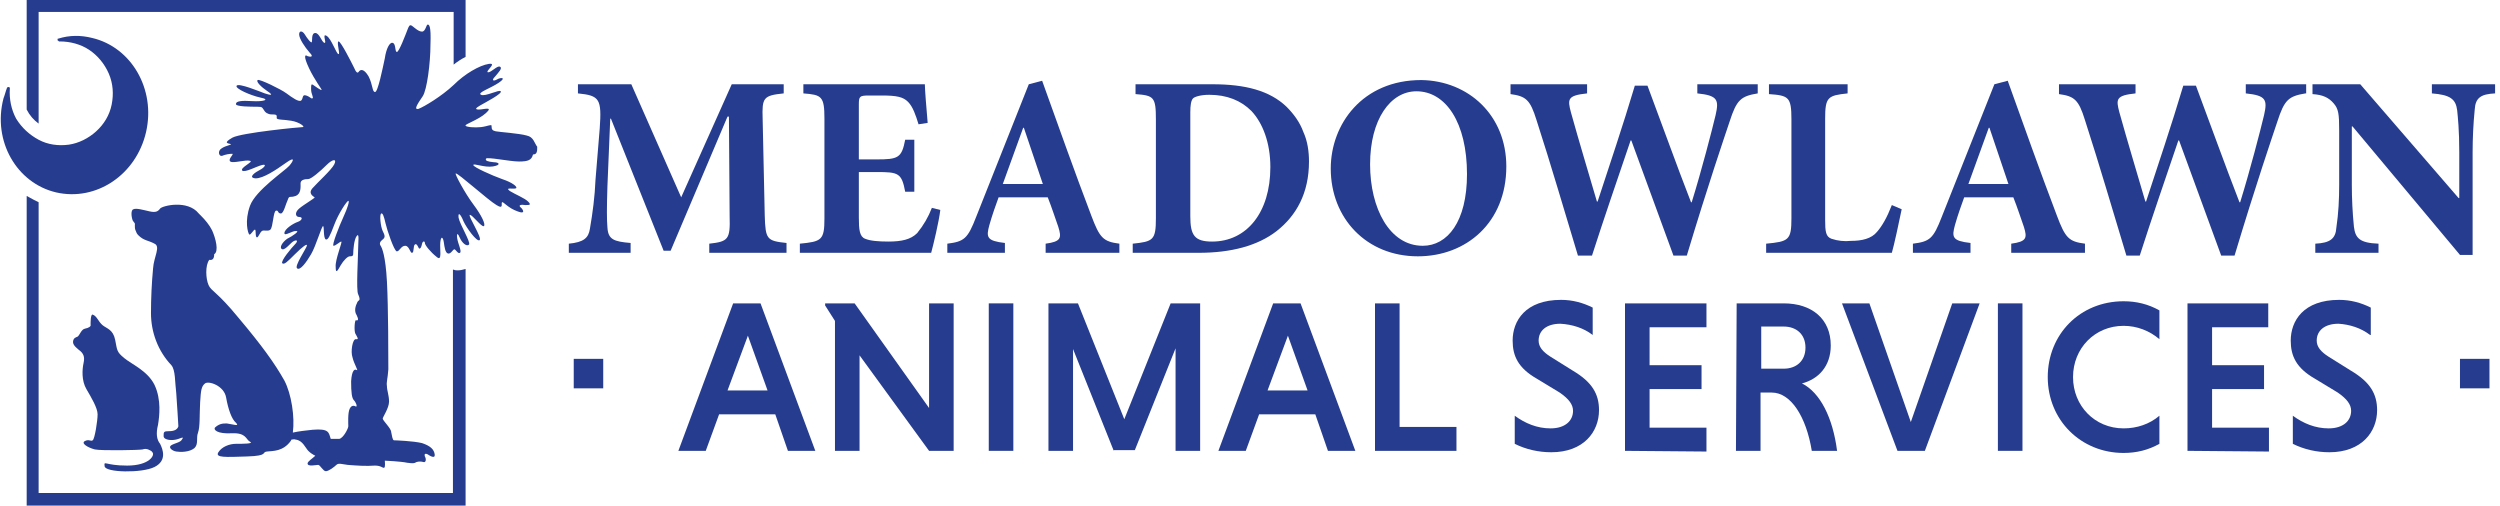 <?xml version="1.0" encoding="UTF-8"?> <!-- Generator: Adobe Illustrator 26.0.1, SVG Export Plug-In . SVG Version: 6.00 Build 0) --> <svg xmlns="http://www.w3.org/2000/svg" xmlns:xlink="http://www.w3.org/1999/xlink" version="1.1" id="Layer_1" x="0px" y="0px" viewBox="0 0 356 72" style="enable-background:new 0 0 356 72;" xml:space="preserve"> <style type="text/css"> .st0{clip-path:url(#SVGID_00000153673228015313738900000005805541221601238162_);} .st1{fill:#263C8F;} </style> <g> <defs> <rect id="SVGID_1_" width="355.3" height="72"></rect> </defs> <clipPath id="SVGID_00000158713922547243797090000002629138628850738074_"> <use xlink:href="#SVGID_1_" style="overflow:visible;"></use> </clipPath> <g style="clip-path:url(#SVGID_00000158713922547243797090000002629138628850738074_);"> <path class="st1" d="M5.5,17.6V1.7h59.1v7.5c0.5-0.4,1.1-0.8,1.7-1.1V0H3.8v15.6C4.2,16.4,4.8,17.1,5.5,17.6z"></path> <path class="st1" d="M65.2,38.5c-0.2,0-0.4,0-0.6-0.1l-0.1,0v31.8H5.5V28.8c-0.6-0.3-1.2-0.6-1.7-0.9V72h62.5V38.3h0 C65.9,38.4,65.6,38.5,65.2,38.5z"></path> <path class="st1" d="M20.8,18.8c1.4-6.1-2.1-12.1-7.7-13.4C11.5,5,9.9,5,8.3,5.5c-0.1,0-0.1,0-0.1,0.1c0,0,0,0.1,0,0.1 c0,0,0,0.1,0.1,0.1c0,0,0.1,0.1,0.1,0.1c0,0,0,0,0.1,0c1.5,0,3,0.4,4.2,1.2c1.2,0.8,2.2,2,2.8,3.4c0.6,1.4,0.7,2.9,0.4,4.4 c-0.3,1.5-1.1,2.8-2.2,3.8c-1.1,1-2.5,1.7-3.9,1.9c-1.5,0.2-3,0-4.3-0.7c-1.3-0.7-2.4-1.7-3.2-3c-0.7-1.3-1-2.8-0.9-4.3 c0-0.1,0-0.1,0-0.1c0,0-0.1-0.1-0.1-0.1c-0.1,0-0.1,0-0.2,0c0,0-0.1,0.1-0.1,0.1c-0.2,0.5-0.3,1-0.5,1.5 C-1.1,20.1,2.4,26.1,8,27.4C13.7,28.7,19.4,24.9,20.8,18.8z"></path> <path class="st1" d="M75,19.3c-1-0.3-3.9-0.5-4.4-0.6c-0.5-0.1-0.6-0.3-0.6-0.7c0.1-0.4-0.6,0-1.5,0.1c-0.9,0.1-2.1,0-2.2-0.2 c-0.2-0.2,1.8-0.8,2.9-1.8s-0.3-0.5-1-0.5c-0.6,0-0.5-0.2,0.2-0.6c0.7-0.4,3.2-1.7,2.9-2c-0.2-0.3-2.2,0.8-2.8,0.5 c-0.6-0.3,1.3-0.9,2.5-1.7s0.3-0.8-0.2-0.5s-0.9,0.2-0.3-0.4c0.5-0.6,1.1-1.2,0.7-1.4c-0.4-0.2-1.2,0.8-1.7,0.8 c-0.5-0.1,1.4-1.4,0.1-1.2c-1.3,0.2-3.4,1.4-5,3c-1.7,1.6-4.2,3.1-5,3.4c-0.8,0.2,0-0.9,0.6-1.8c0.6-0.9,1.1-4.7,1.1-7.4 c0.1-2.7-0.2-2.8-0.4-2.8c-0.2,0-0.3,1-0.8,1c-0.5,0-1-0.5-1.4-0.8c-0.4-0.3-0.5,0.1-0.7,0.6c-0.2,0.5-1.2,3.2-1.5,3.1 c-0.3-0.1-0.1-1.2-0.6-1.3c-0.4-0.1-0.9,0.8-1.1,2.2c-0.3,1.4-1,4.9-1.4,4.8c-0.4,0-0.3-1-0.9-2.2c-0.7-1.2-1.2-1-1.4-0.7 c-0.2,0.3-0.4,0.1-0.7-0.6c-0.3-0.6-1.9-3.8-2.2-3.7c-0.3,0.1,0.3,1.9,0,1.8c-0.3,0-1-2.2-1.7-2.6c-0.7-0.4,0.1,1.1-0.3,1 c-0.4-0.1-0.7-1.4-1.3-1.4c-0.6,0-0.4,1.1-0.5,1.3c-0.1,0.2-0.7-0.6-1-1.1s-0.8-0.6-0.8,0c0,0.6,0.8,1.8,1.5,2.6 c0.7,0.7,0,0.6-0.3,0.5C43.4,7.7,43.2,8,44,9.7c0.8,1.7,1.9,3.1,1.8,3.1c-0.1,0.1-0.9-0.5-1.2-0.7c-0.3-0.2-0.3,0-0.3,0.6 c0,0.7,0.4,1.2,0.2,1.3c-0.2,0.1-0.3-0.2-0.9-0.4c-0.6-0.2-0.4,0.4-0.7,0.7c-0.3,0.3-1.3-0.4-2.1-1c-0.8-0.6-3.9-2.1-4.1-1.9 c-0.3,0.2,0.5,1,1.4,1.6c0.9,0.6,0.5,0.6-0.4,0.3c-0.8-0.3-3.7-1.5-4-1.1c-0.3,0.4,2,1.4,3.4,1.7c1.5,0.3,0.3,0.6-1.2,0.5 c-1.5-0.1-2.3,0-2.3,0.4c-0.1,0.4,2.2,0.4,3,0.4s0.7,0.1,1,0.5c0.1,0.2,0.3,0.4,0.6,0.5c0.2,0.1,0.5,0.1,0.7,0.1 c0.6,0,0.5,0.2,0.5,0.5c0,0.3,1,0.2,2.1,0.4c1.2,0.2,2,0.9,1.6,0.9c-0.4,0-8.7,0.8-10,1.5c-1.4,0.8-0.6,0.8-0.3,0.9 c0.4,0.1-0.6,0.2-1.2,0.6c-0.7,0.4-0.4,1.2,0,1.1c0.5-0.2,1-0.3,1.5-0.3c0.2,0.1-0.7,0.8-0.3,1.1c0.4,0.3,2.2-0.3,2.8-0.1 c0.6,0.1-1.5,1-1.1,1.4c0.4,0.3,2-0.6,2.8-0.8c0.8-0.2,0.3,0.4-0.3,0.7c-0.6,0.3-1.8,1.1-0.6,1.2c1.1,0,2.9-1.2,4.3-2.2 c1.4-1,1.1-0.3,0.5,0.4c-0.6,0.7-4.8,3.5-5.6,5.7c-0.8,2.2-0.3,3.9-0.1,4.1c0.2,0.1,0.6-0.7,0.8-0.7c0.2,0,0,1.1,0.3,1.1 c0.2,0,0.4-0.7,0.7-0.9c0.2-0.2,0.9,0.1,1.2-0.2c0.4-0.4,0.4-2.6,0.8-2.7c0.4-0.1,0.2,0.4,0.7,0.4c0.4,0,0.7-1.4,1-2 c0.2-0.6,0.3-0.2,1.1-0.5c0.8-0.3,0.7-1.3,0.7-1.8c0-0.5,0.6-0.6,1.1-0.6c0.4,0,1.7-1.1,2.6-2c0.9-0.9,1.5-0.9,1.1-0.1 c-0.4,0.8-2.4,2.6-3.1,3.4c-0.7,0.8,0.2,1.2,0.3,1.3c0.1,0.1-1.5,1-2.2,1.6c-0.7,0.6-0.5,1.2,0,1.2c0.6,0,0.4,0.5-0.2,0.7 c-0.6,0.2-1.9,1-1.9,1.6c0,0.5,1.2-0.4,1.7-0.3c0.5,0-0.5,0.7-1.3,1.1c-0.7,0.5-1.2,1.3-0.7,1.5c0.5,0.1,1.2-1,1.7-1.2 c0.5-0.2,0.5,0.1,0.1,0.5c-0.4,0.4-2.1,2.4-1.8,2.7c0.3,0.2,0.7-0.2,1.8-1.3c1.1-1.1,1.8-1.6,1.7-1.2c-0.1,0.4-1.8,2.9-1.4,3.2 c0.4,0.4,1.3-0.8,2-2c0.7-1.2,1.5-4,1.7-4c0.2,0,0,1.7,0.4,1.9c0.3,0.1,0.6-0.5,1.2-2.1c0.6-1.6,1.8-3.4,2-3.4 c0.2,0-0.1,1-0.7,2.3c-0.6,1.3-1.7,4.1-1.4,4.1c0.3,0,0.9-0.6,1.1-0.6c0.2,0-0.9,2.6-0.8,3.6c0,1.1,0.3,0.5,0.7-0.2 c0.4-0.7,1-1.3,1.3-1.3c0.3,0,0.5,0,0.5-0.4c0-0.4,0.1-2,0.5-2.5c0.4-0.5,0.2,0.8,0.2,1.8c0,1-0.3,6,0,6.5 c0.1,0.2,0.2,0.5,0.2,0.7S51,42.8,50.9,43c-0.3,0.6-0.5,1.3-0.1,1.9c0.3,0.6,0.2,0.8-0.1,0.7c-0.2-0.1-0.3,1.5-0.1,1.9 c0.2,0.4,0.6,0.9,0.1,0.8c-0.5-0.1-0.8,1.8-0.5,2.6c0.2,0.9,0.9,2,0.6,1.8c-0.3-0.2-0.7,0-0.8,1.6c0,1.6,0.1,2.4,0.4,2.7 s0.5,0.9,0.3,0.9c-0.2-0.1-0.6-0.3-0.9,0.3s-0.2,2.2-0.2,2.5c0,0.3-0.7,1.7-1.3,1.8c-0.3,0-0.7,0-1.2,0c-0.3-0.9-0.2-1.5-2.6-1.3 c-0.9,0.1-1.9,0.2-2.8,0.4c0.3-2.2-0.2-5.5-1.2-7.4c-1.4-2.5-3.3-5.1-6.5-8.9c-3.1-3.8-3.9-3.8-4.3-4.7c-0.4-0.9-0.5-2.8,0.1-3.6 c0.5,0.1,0.7-0.2,0.7-0.8c0.7-0.4,0.2-2.3-0.3-3.4c-0.4-0.8-1-1.5-1.6-2.1l-0.3-0.3c-1.6-2-5.2-1.1-5.5-0.7 c-0.3,0.4-0.6,0.6-1.5,0.4c-0.9-0.2-1.9-0.5-2.3-0.3c-0.4,0.1-0.3,1.1-0.1,1.6c0.1,0.2,0.4,0.4,0.3,0.6c0,0.3,0,0.6,0.1,0.8 c0.1,0.3,0.2,0.5,0.4,0.7c0.8,0.8,1.4,0.7,2.3,1.2c0.9,0.4-0.1,1.9-0.2,3.5c-0.2,2.1-0.3,4.3-0.3,6.4c0,2.7,1,5.4,2.9,7.4 c0.6,0.7,0.5,2.4,0.7,4c0.1,1.6,0.3,4.3,0.3,4.7c-0.1,0.4-0.5,0.7-1.3,0.7c-0.8,0-0.8,0.1-0.8,0.7c0,0.6,1.3,0.7,2.1,0.4 c0.8-0.3,0.7-0.2,0.5,0.1c-0.2,0.4-1,0.5-1.5,0.8c-0.5,0.3,0.1,0.8,0.7,0.9c0.6,0.1,1.9,0.1,2.6-0.5c0.6-0.6,0.2-1.4,0.5-2.2 c0.3-0.8,0.2-2.5,0.3-4.3c0.1-1.8,0.2-2.3,0.7-2.7c0.5-0.4,2.7,0.3,3,2c0.3,1.7,0.8,3.1,1.4,3.6c0.6,0.6-0.5,0.2-1.3,0.1 c-0.3,0-0.6,0-0.9,0.1c-0.3,0.1-0.6,0.3-0.8,0.5c-0.2,0.3,0.3,0.9,2.4,0.8c2.1-0.1,2,0.9,2.6,1.2s-1,0.3-2,0.3 c-0.9,0-2,0.4-2.5,1.2s1,0.7,4.1,0.6c3.1-0.1,2-0.6,2.8-0.7c0.9-0.1,2.3,0,3.4-1.5l0.1-0.2c0.2,0,0.4-0.1,0.6,0 c1,0.1,1.4,1.2,1.8,1.6c0.3,0.3,0.6,0.5,1,0.7c-0.4,0.4-1.1,0.8-1.1,1.1c0,0.5,1.2,0.2,1.5,0.2c0.3,0,0.7,0.9,1.1,0.9 c0.4,0,1.2-0.6,1.5-0.9c0.3-0.3,0.8-0.1,1.6,0c1.3,0.1,2.6,0.2,3.9,0.1c0.9,0,1.1,0.4,1.3,0.3c0.2,0,0.1-1,0.1-1s2.3,0.1,3.2,0.3 c0.8,0.1,1,0.1,1.3-0.1c0.3-0.1,0.7-0.1,1,0c0.4,0.1,0.4-0.5,0.2-0.8c-0.1-0.3,0-0.5,0.4-0.3c0.3,0.2,1.1,0.7,1,0 c-0.1-0.7-0.6-1.2-1.8-1.6c-1.2-0.3-3.8-0.4-4-0.4c-0.2,0-0.3-0.7-0.4-1.2c0-0.5-1.2-1.6-1.2-1.9c0-0.2,0.9-1.5,0.9-2.4 s-0.3-1.6-0.3-2.2c-0.1-0.6,0.1-1,0.2-2.4c0-1.5,0-8.8-0.2-12.5c-0.2-3.7-0.7-4.8-0.9-5.1c-0.2-0.3-0.1-0.6,0.3-0.9s0.3-0.6,0-1.2 s-0.5-2.4-0.2-2.5c0.2-0.1,0.4,0.5,0.6,1.4c0.2,0.9,1.2,3.9,1.6,4c0.4,0,0.6-0.8,1.2-0.8c0.6,0,0.7,1.1,1,1c0.3-0.1,0.1-1,0.4-1.2 c0.3-0.2,0.5,0.6,0.6,0.6c0.2,0,0.3-0.2,0.4-0.7c0.1-0.4,0.4-0.4,0.4-0.1c0,0.3,0.8,1.3,1.7,2c0.8,0.7,0.4-1.1,0.5-2.1 c0.1-1,0.4-0.7,0.5,0s0.2,1.5,0.6,1.6c0.4,0.1,0.7-0.6,0.9-0.6c0.2,0,0.5,0.7,0.8,0.5c0.3-0.2-0.3-1.3-0.4-2.1 c-0.1-0.8,0.1-0.7,0.4,0c0.3,0.7,1,1.3,1.3,0.9c0.2-0.4-1.3-2.8-1.5-3.8c-0.1-0.9,0.3-0.5,0.7,0.5c0.4,0.9,1.9,3,2.3,2.7 s-1.7-3.5-1.4-3.6c0.3-0.1,1.7,1.8,2,1.6c0.3-0.2-0.3-1.5-1.5-3.1c-1.2-1.6-2.7-4.4-2.5-4.4c0.3-0.1,4.6,3.8,5.8,4.5 c1.1,0.7,0.6-0.3,0.8-0.4s0.8,0.8,2.2,1.3c1.3,0.5,0.7-0.4,0.4-0.6c-0.3-0.3,0.1-0.4,0.7-0.3c0.6,0,0.9,0,0.4-0.5 c-0.5-0.5-1.8-1-2.6-1.5c-0.8-0.6,0.6-0.2,0.9-0.4c0.2-0.2-0.5-0.8-2-1.3c-1.4-0.5-4.1-1.7-4.1-2c0-0.3,1.6,0.4,2.8,0.2 s0.9-0.6,0.1-0.6c-0.9-0.1-1.2-0.2-1.1-0.5c0.1-0.3,3.4,0.4,4.7,0.4c1.3,0,1.8-0.2,2-1c0.6,0,0.6-0.5,0.6-1.1 C76.1,20.4,76,19.5,75,19.3z"></path> <path class="st1" d="M22.5,60.5c0.2-1.2,0.5-3.6-0.5-5.7c-1-2-3.2-2.9-4.3-3.8s-1-1.1-1.3-2.6c-0.3-1.5-1.2-1.6-1.8-2.1 c-0.6-0.5-0.8-1.3-1.4-1.5c-0.3-0.1-0.3,1.1-0.3,1.4c0.1,0.3-0.3,0.5-0.8,0.6c-0.5,0.1-0.7,0.8-1,1.1C11,48,10.7,48,10.5,48.3 c-0.3,0.6,0.1,1,0.7,1.5c0.7,0.5,0.9,1,0.7,1.9c-0.2,0.9-0.3,2.5,0.4,3.7c0.7,1.2,1.6,2.7,1.6,3.6c0,0.9-0.4,3.5-0.7,3.7 c-0.3,0.2-0.5-0.2-1.1,0.1c-0.6,0.3,0.3,0.9,1.4,1.2c1,0.2,6.3,0.1,6.8,0c0.3-0.1,0.5-0.1,0.8,0c0.2,0.1,0.5,0.2,0.6,0.4 c0.4,0.4-0.4,1.9-3.6,1.9c-3.2,0-3.3-0.8-3.2,0.1c0.1,0.9,5.3,1,7.1,0.1c1.8-0.9,1.2-2.5,0.8-3.3C22.3,62.6,22.2,61.7,22.5,60.5z"></path> <path class="st1" d="M101,36v-1.3c2.7-0.3,3-0.6,2.9-3.9l-0.1-14.2h-0.2l-8.1,19.1h-1l-7.5-18.8h-0.1l-0.4,9.6 c-0.1,3.1-0.1,4.8,0,5.9c0.1,1.7,0.9,2,3.3,2.2V36H81v-1.3c2.1-0.2,2.8-0.8,3-2.1c0.4-2.3,0.7-4.6,0.8-7l0.6-7.3 c0.3-4.2,0-4.7-3.1-5V12h7.6l7.1,16.1l7.2-16.1h7.4v1.3c-2.9,0.3-3.1,0.6-3,3.6l0.3,13.8c0.1,3.4,0.3,3.6,3.1,3.9V36H101z"></path> <path class="st1" d="M133.9,29.9c-0.2,1.7-1,5-1.3,6.1h-18.7v-1.3c3.1-0.3,3.5-0.5,3.5-3.6V16.9c0-3.2-0.4-3.4-3-3.6V12h17.3 c0,0.7,0.2,3.2,0.4,5.5l-1.3,0.2c-0.4-1.3-0.8-2.5-1.5-3.2c-0.7-0.7-1.6-0.9-3.7-0.9h-1.8c-1.4,0-1.5,0.1-1.5,1.3v7.8h2.5 c3.1,0,3.6-0.2,4.1-2.8h1.3v7.4h-1.3c-0.5-2.7-1-2.8-4.1-2.8h-2.5V31c0,1.7,0.1,2.7,0.9,3c0.7,0.3,1.9,0.4,3.3,0.4 c1.9,0,3.2-0.3,4.1-1.2c0.9-1.1,1.6-2.3,2.1-3.6L133.9,29.9z"></path> <path class="st1" d="M148.9,36v-1.3c2.2-0.3,2.3-0.8,1.8-2.4c-0.4-1.1-0.9-2.7-1.5-4.2h-7c-0.4,1.1-0.9,2.5-1.3,3.9 c-0.5,1.8-0.4,2.3,2.2,2.6V36h-8.2l0-1.3c2.4-0.3,2.9-0.7,4.1-3.8l7.5-18.9l1.9-0.5c2.3,6.4,4.6,12.9,7,19.2c1.2,3.2,1.7,3.7,4,4 V36H148.9z M145.8,18.2h-0.1c-1,2.7-1.9,5.3-2.9,8h5.7L145.8,18.2z"></path> <path class="st1" d="M172.7,12c4.6,0,8.1,0.9,10.5,3.2c1,1,1.9,2.2,2.4,3.6c0.6,1.3,0.8,2.8,0.8,4.2c0,4.5-1.8,7.7-4.6,9.9 c-2.7,2.1-6.5,3.1-11.1,3.1h-9.4v-1.3c2.9-0.3,3.3-0.5,3.3-3.6V17c0-3.2-0.3-3.4-2.9-3.6V12H172.7z M169.5,30.8 c0,2.7,0.6,3.6,3.1,3.6c4.9,0,8.3-4.1,8.3-10.6c0-3.5-1.1-6.3-2.7-8c-1.5-1.5-3.5-2.3-6-2.3c-1.3,0-2.1,0.3-2.3,0.5 c-0.3,0.3-0.4,1-0.4,2L169.5,30.8z"></path> <path class="st1" d="M214.5,23.7c0,8-5.7,12.8-12.6,12.8c-7.3,0-12.4-5.4-12.4-12.5c0-6.3,4.5-12.6,12.9-12.6 C209.1,11.5,214.5,16.4,214.5,23.7z M195.1,23.4c0,6.3,2.8,11.6,7.5,11.6c3.5,0,6.3-3.4,6.3-10.2c0-7.3-3-11.8-7.2-11.8 C198,13,195.1,17,195.1,23.4L195.1,23.4z"></path> <path class="st1" d="M250.3,13.3c-2.4,0.4-3,0.9-4,4c-0.8,2.4-3,8.8-6.1,19.1h-1.9c-2-5.5-3.9-10.7-6-16.4h-0.1 c-1.9,5.6-3.8,11.1-5.5,16.4h-2c-2-6.6-3.8-12.8-5.9-19.3c-0.9-2.9-1.5-3.4-3.7-3.7V12h10.9v1.3c-2.8,0.3-2.8,0.8-2.3,2.7 c1.2,4.3,2.5,8.6,3.7,12.7h0.1c1.7-5.2,3.6-10.8,5.3-16.5h1.8c2.1,5.6,4.1,11.2,6.2,16.6h0.1c1.4-4.5,2.9-10.3,3.4-12.4 c0.5-2.2,0.3-2.8-2.6-3.1V12h8.6V13.3z"></path> <path class="st1" d="M270.8,29.8c-0.3,1.5-1.1,5.2-1.4,6.2h-17.9v-1.3c3.2-0.3,3.6-0.5,3.6-3.6V17c0-3.2-0.4-3.4-3.2-3.6V12h11.2 v1.3c-2.8,0.3-3.2,0.5-3.2,3.6v14.4c0,1.7,0.1,2.4,0.9,2.7c0.9,0.3,1.8,0.4,2.8,0.3c1.5,0,2.9-0.3,3.7-1.3c0.7-0.8,1.4-2,2.1-3.8 L270.8,29.8z"></path> <path class="st1" d="M286.4,36v-1.3c2.2-0.3,2.3-0.8,1.8-2.4c-0.4-1.1-0.9-2.7-1.5-4.2h-7c-0.4,1.1-0.9,2.5-1.3,3.9 c-0.5,1.8-0.4,2.3,2.2,2.6V36h-8.2l0-1.3c2.4-0.3,2.9-0.7,4.1-3.8L284,12l1.9-0.5c2.3,6.4,4.6,12.9,7,19.2c1.2,3.2,1.7,3.7,4,4V36 H286.4z M283.3,18.2h-0.1c-1,2.7-1.9,5.3-2.9,8h5.7L283.3,18.2z"></path> <path class="st1" d="M328.3,13.3c-2.4,0.4-3,0.9-4,4c-0.8,2.4-3,8.8-6.1,19.1h-1.9c-2-5.5-3.9-10.7-6-16.4h-0.1 c-1.9,5.6-3.8,11.1-5.5,16.4h-1.9c-2-6.6-3.8-12.8-5.9-19.3c-0.9-2.9-1.5-3.4-3.7-3.7V12h10.9v1.3c-2.8,0.3-2.8,0.8-2.3,2.7 c1.2,4.3,2.5,8.6,3.7,12.7h0.1c1.7-5.2,3.6-10.8,5.3-16.5h1.8c2.1,5.6,4.1,11.2,6.2,16.6h0.1c1.4-4.5,2.9-10.3,3.4-12.4 c0.5-2.2,0.3-2.8-2.6-3.1V12h8.6V13.3z"></path> <path class="st1" d="M355.3,13.3c-2,0.1-2.8,0.6-2.9,2.3c-0.2,2-0.3,4.1-0.3,6.1v14.6h-1.8L335,18h-0.1v8.3c0,2,0.1,4,0.3,6 c0.2,1.6,0.8,2.3,3.5,2.4V36h-9v-1.3c2.1-0.1,2.9-0.7,3-2.3c0.3-2,0.4-4,0.4-6.1v-7.7c0-2.4-0.1-3.1-0.8-3.9 c-0.7-0.8-1.5-1.2-3-1.3V12h6.8l14,16.2h0.1v-6.5c0-3.2-0.2-5-0.3-6c-0.2-1.6-1-2.2-3.6-2.4V12h9V13.3z"></path> <path class="st1" d="M110.4,59h-8l-1.9,5.2h-3.9l7.8-21h3.9l7.8,21h-3.9L110.4,59z M103.6,55.6h5.7l-2.8-7.8L103.6,55.6z"></path> <path class="st1" d="M122.4,50.6v13.6h-3.5V45.7l-1.4-2.2v-0.3h4.2l10.6,14.9V43.2h3.5v21h-3.5L122.4,50.6z"></path> <path class="st1" d="M140.8,43.2h3.5v21h-3.5V43.2z"></path> <path class="st1" d="M158.6,64.2l-5.8-14.5v14.5h-3.5v-21h4.2l6.6,16.5l6.6-16.5h4.2v21h-3.5V49.6l-5.8,14.5H158.6z"></path> <path class="st1" d="M187.3,59h-8l-1.9,5.2h-3.9l7.8-21h3.9l7.8,21h-3.9L187.3,59z M180.5,55.6h5.7l-2.8-7.8L180.5,55.6z"></path> <path class="st1" d="M195.8,64.2v-21h3.5v17.6h8.1v3.4L195.8,64.2z"></path> <path class="st1" d="M226.8,47.7c-1.3-1-2.9-1.5-4.6-1.6c-2,0-3.1,1-3.1,2.4c0,0.9,0.6,1.6,1.7,2.3l3.2,2c2.7,1.6,3.7,3.3,3.7,5.6 c0,3.1-2.2,6-6.8,6c-1.8,0-3.6-0.4-5.2-1.2v-4c1.5,1.1,3.2,1.8,5.1,1.8c2.1,0,3.2-1.1,3.2-2.5c0-0.9-0.6-1.7-1.9-2.6l-3.3-2 c-2.6-1.5-3.4-3.2-3.4-5.4c0-2.8,1.8-5.8,6.9-5.8c1.6,0,3.1,0.4,4.5,1.1L226.8,47.7z"></path> <path class="st1" d="M231.4,64.2v-21H243v3.4h-8.1v5.4h7.4v3.4h-7.4v5.5h8.1v3.4L231.4,64.2z"></path> <path class="st1" d="M247.3,43.2h6.7c4,0,6.7,2.2,6.7,6c0,3-1.8,4.8-4.1,5.4c2.6,1.3,4.4,4.9,5,9.6h-3.6c-0.8-4.9-3-8.3-5.7-8.3 h-1.6v8.3h-3.5L247.3,43.2z M254,46.5h-3.2v6h3.2c1.8,0,3.1-1.1,3.1-3S255.8,46.5,254,46.5L254,46.5z"></path> <path class="st1" d="M262.3,43.2h3.9l5.9,16.9l5.9-16.9h3.9l-7.8,21h-3.9L262.3,43.2z"></path> <path class="st1" d="M284.5,43.2h3.5v21h-3.5V43.2z"></path> <path class="st1" d="M307.5,63.2c-1.6,0.9-3.3,1.3-5.1,1.3c-6.1,0-10.8-4.7-10.8-10.8s4.6-10.8,10.8-10.8c1.8,0,3.5,0.4,5.1,1.3 v4.1c-1.4-1.2-3.2-1.9-5.1-1.9c-4.1,0-7.2,3.2-7.2,7.3s3.1,7.3,7.2,7.3c1.9,0,3.7-0.6,5.1-1.8V63.2z"></path> <path class="st1" d="M311.5,64.2v-21H323v3.4H315v5.4h7.4v3.4H315v5.5h8.1v3.4L311.5,64.2z"></path> <path class="st1" d="M337.5,47.7c-1.3-1-2.9-1.5-4.5-1.6c-2,0-3.1,1-3.1,2.4c0,0.9,0.6,1.6,1.7,2.3l3.2,2c2.7,1.6,3.7,3.3,3.7,5.6 c0,3.1-2.2,6-6.8,6c-1.8,0-3.6-0.4-5.2-1.2v-4c1.5,1.1,3.2,1.8,5.1,1.8c2.1,0,3.2-1.1,3.2-2.5c0-0.9-0.6-1.7-1.9-2.6l-3.3-2 c-2.6-1.5-3.4-3.2-3.4-5.4c0-2.8,1.8-5.8,6.9-5.8c1.6,0,3.1,0.4,4.5,1.1V47.7z"></path> <path class="st1" d="M85.9,51.1h-4.2v4.2h4.2V51.1z"></path> <path class="st1" d="M350.3,55.3h4.2v-4.2h-4.2V55.3z"></path> </g> </g> </svg> 